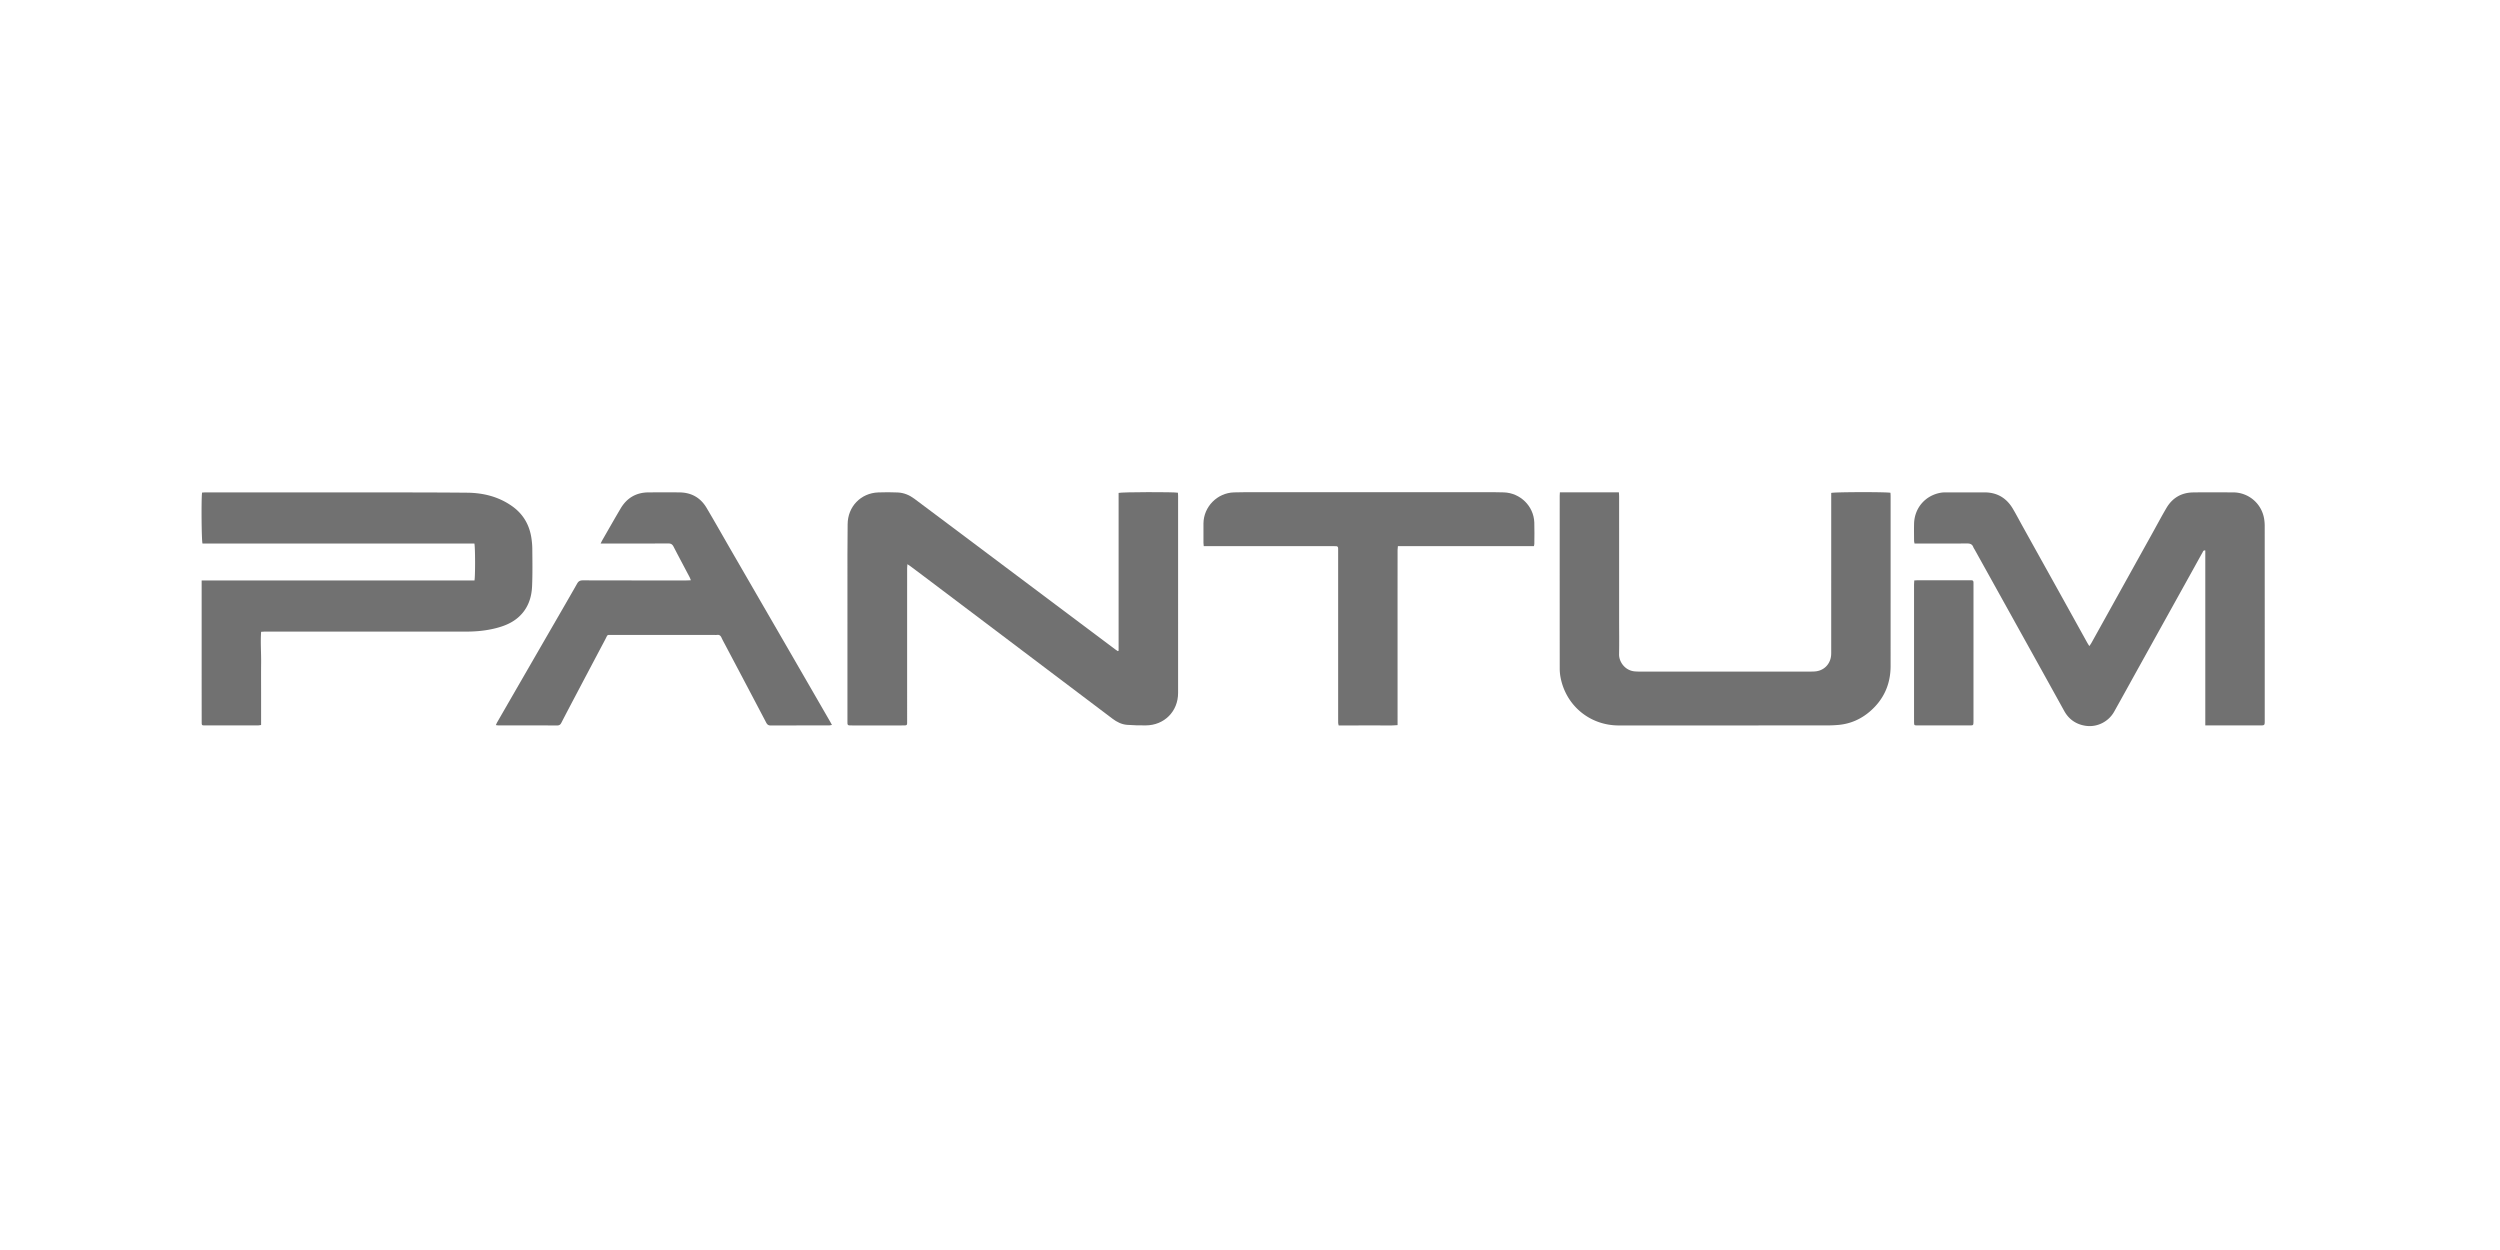 <svg viewBox="0 0 176 88" width="176" height="88" xmlns="http://www.w3.org/2000/svg">
    <g fill="#717171" transform="matrix(.024 0 0 .024 14.19 34.647)">
        <path d="M2690 465.166V2.284c8.5-2.763 163.452-3.1 174.023-.563.161 2.993.487 6.229.487 9.465q.039 288.939-.023 577.877c-.035 54.249-40.558 94.855-94.764 95.149-18.287.1-36.634-.222-54.855-1.632-15.941-1.234-30-8.335-42.738-17.955q-95.292-71.974-190.609-143.918-91.718-69.256-183.423-138.528-90.924-68.64-181.884-137.232-17.951-13.538-35.975-26.977c-2.592-1.933-5.329-3.672-9.727-6.684-.367 4.71-.809 7.771-.814 10.834q-.079 53.988-.043 107.977.022 168.963.023 337.927c-.01 17.521 1.748 16.278-16.047 16.283q-72.474.02-144.948 0c-2.665 0-5.331-.063-8-.093-4.069-.045-6.139-2.022-6.063-6.171.043-2.331-.032-4.665-.032-7q-.01-244.946.01-489.892c.01-28.989.36-57.977.546-86.965.332-51.679 38.365-91.436 89.981-93.373 18.948-.712 37.974-.7 56.914.136 18.059.8 34.348 7.614 48.846 18.448q48.438 36.2 96.814 72.479 195.9 146.934 391.784 293.894 49.972 37.486 99.953 74.963c2.6 1.951 5.347 3.716 8.026 5.567z"/>
        <path d="M.267 258.993h800.29c2.48-10.857 2.332-98.725-.249-108.26-32.771-.065-65.973-.029-99.174-.034q-49.992-.009-99.985 0H2.735C-.136 142.976-1.068 16.6 1.507 1.29 5.078 1.1 8.93.718 12.783.715Q95.271.657 177.758.69 358.73.7 539.7.74c79.644.088 159.291.155 238.93.883 47.6.435 92.381 11.415 132.012 39.322 30.724 21.634 49.077 51.222 55.912 87.815a228.3 228.3 0 0 1 3.638 39.7c.322 35.988.877 72.031-.7 107.963-1.506 34.252-12.561 65.432-38.757 89.353-19.462 17.771-43.26 27.194-68.366 33.5-27.926 7.012-56.4 9.781-85.173 9.779q-294.955-.02-589.909.01c-3.915 0-7.831.38-12.6.626-2.17 31.018.366 61.242.024 91.436-.339 29.995-.074 60-.074 90V683.1c-3.881.459-7.035 1.154-10.189 1.158q-76.987.1-153.976.03C.694 684.28.393 684 .381 674.113q-.117-94.5-.11-189-.022-106 0-211.993v-14.127"/>
        <path d="M5877.607 684.3V171.034c-5.8-.983-6.53 3.046-7.976 5.6-7.713 13.626-15.209 27.374-22.807 41.065q-41.714 75.163-83.443 150.317-40.269 72.537-80.537 145.077c-24.241 43.7-48.265 87.53-72.729 131.109-15.862 28.255-48.83 46.382-83.712 41.139-27.322-4.107-48.8-18.488-62.567-43.393q-68.191-123.328-136.691-246.488-62.81-113.171-125.668-226.313c-1.455-2.62-3.348-5.069-4.373-7.843-3.3-8.93-9.751-10.842-18.726-10.772-46.988.371-93.98.17-140.972.168h-12.749c-.519-3.111-1.277-5.6-1.293-8.084-.114-16.665-.421-33.34-.011-49.995 1.15-46.782 33.709-83.846 79.873-91.158a90.3 90.3 0 0 1 13.948-.73q56.49-.086 112.978-.033c36.932.035 64.485 16.616 83.055 48.109 10.316 17.5 19.719 35.534 29.591 53.3q50.5 90.861 101.037 181.7 43.668 78.65 87.217 157.367c1.7 3.06 3.659 5.973 6.388 10.4 2.6-3.814 4.386-6.045 5.755-8.508q42.747-76.871 85.412-153.786 46.827-84.312 93.683-168.611c13.752-24.751 27.021-49.787 41.37-74.187 17.388-29.57 43.852-45.132 78.163-45.651C5881.14.24 5920.473.6 5959.8.727a92.069 92.069 0 0 1 90.118 75.905 125.791 125.791 0 0 1 1.978 21.822q.153 285.487.073 570.975c0 14.857 0 14.874-14.638 14.875q-72.486.008-144.973-.007h-14.749"/>
        <path d="M3984.41.631h173.138c.227 4.679.6 8.872.607 13.065q.048 179.466.028 358.932c0 34.327.532 68.664-.145 102.977-.42 21.276 16.628 47.682 46.123 50.186 5.632.479 11.31.61 16.965.611q242.421.038 484.839-.008c8.659 0 17.339.122 25.972-.415 25.67-1.6 44.817-19.793 47.9-45.28a91.825 91.825 0 0 0 .463-10.971q.03-227.457.013-454.914v-12.5C4788.661-.541 4943.952-.84 4954.1 1.9c.152 3.288.463 6.862.464 10.436q.042 248.953-.041 497.906c-.065 52.484-19.55 96.877-59.058 131.623-26.68 23.464-57.949 37.648-93.641 40.9-10.924.995-21.933 1.471-32.9 1.476q-305.9.153-611.8.126c-85.4.024-156.168-59-171.16-143.171a142.948 142.948 0 0 1-2.016-24.862q-.165-251.952-.055-503.905c0-3.577.307-7.155.52-11.8"/>
        <path d="M1435.331 258.478c-1.7-4.132-2.576-6.89-3.9-9.413-15.66-29.761-31.557-59.4-46.969-89.29-3.519-6.825-7.8-9.311-15.577-9.269-61.974.327-123.95.185-185.926.187h-12.411c2.379-4.648 3.714-7.553 5.3-10.312 17.777-30.893 35.305-61.934 53.479-92.592C1247.591 16.976 1274.876.95 1310.911.731c30.654-.186 61.315-.408 91.963.06 34.331.524 60.978 15.781 78.43 45.235 25.467 42.983 49.974 86.536 74.982 129.792q77.778 134.531 155.643 269.01Q1777.7 558.581 1843.36 672.4c1.783 3.086 3.425 6.254 5.772 10.556-3.779.581-6.221 1.281-8.664 1.285-56.977.087-113.955.02-170.932.233-6.576.025-10.115-2.443-13.154-8.232Q1596.7 562.561 1536.61 449.1c-3.886-7.362-7.966-14.642-11.412-22.208-2.68-5.881-6.33-9.1-13.079-8.067a46.936 46.936 0 0 1-6.989.057q-148.941-.02-297.883.063c-19.9.042-14.6-2.885-23.875 14.611q-43.506 82.1-86.819 164.309c-13.827 26.216-27.639 52.442-41.207 78.793-2.751 5.341-6.061 7.786-12.339 7.763-57.31-.214-114.622-.125-171.933-.17-2.232 0-4.464-.468-7.829-.845 1.556-3.359 2.565-6.054 3.982-8.514q42.637-74.044 85.363-148.038 40.212-69.669 80.46-139.317c22.986-39.813 46.114-79.546 68.782-119.54 4.017-7.086 8.856-9.231 16.721-9.21q151.938.4 303.878.227c3.847 0 7.693-.314 12.9-.54"/>
        <path d="M3908.255 158.268h-399.026c-.364 4.309-.909 7.783-.915 11.258q-.111 64.485-.083 128.971.015 184.959.054 369.918v14.969c-19.793 1.887-38.663.656-57.469.873-19.324.224-38.652.05-57.978.05h-57.326c-.621-2.973-1.4-5.13-1.462-7.307-.183-6.327-.085-12.662-.085-18.994q0-243.945.01-487.892c0-2-.01-4-.09-6-.149-3.606-2.12-5.46-5.676-5.58-3-.1-6-.112-8.993-.113q-182.934-.006-365.866 0h-13.63c-.344-3.834-.818-6.723-.828-9.614-.067-19-.2-37.993 0-56.987.5-49.012 40.351-89.583 89.407-91.094 12.648-.39 25.306-.635 37.96-.637q360.368-.054 720.735 0c10.988 0 21.979.261 32.962.622 48.1 1.582 87.519 40.07 89.383 87.994.815 20.964.171 41.985.1 62.98-.01 1.9-.664 3.8-1.182 6.58"/>
        <path d="M5023.921 259.007c4.1-.242 7.333-.6 10.571-.6q75.938-.05 151.877-.017c1.665 0 3.33.049 4.995.031 4.047-.044 6.237 1.82 6.245 5.985 0 2 .042 4 .042 5.995q-.01 199.867-.024 399.733c0 1.333.017 2.666-.012 4-.206 9.5-.677 10.138-10.376 10.15q-77.437.093-154.874-.011c-8.471-.011-8.889-.595-9.043-9.173-.1-5.662-.052-11.326-.053-16.989q-.01-193.871.015-387.741c0-3.554.389-7.109.637-11.361"/>
    </g>
</svg>